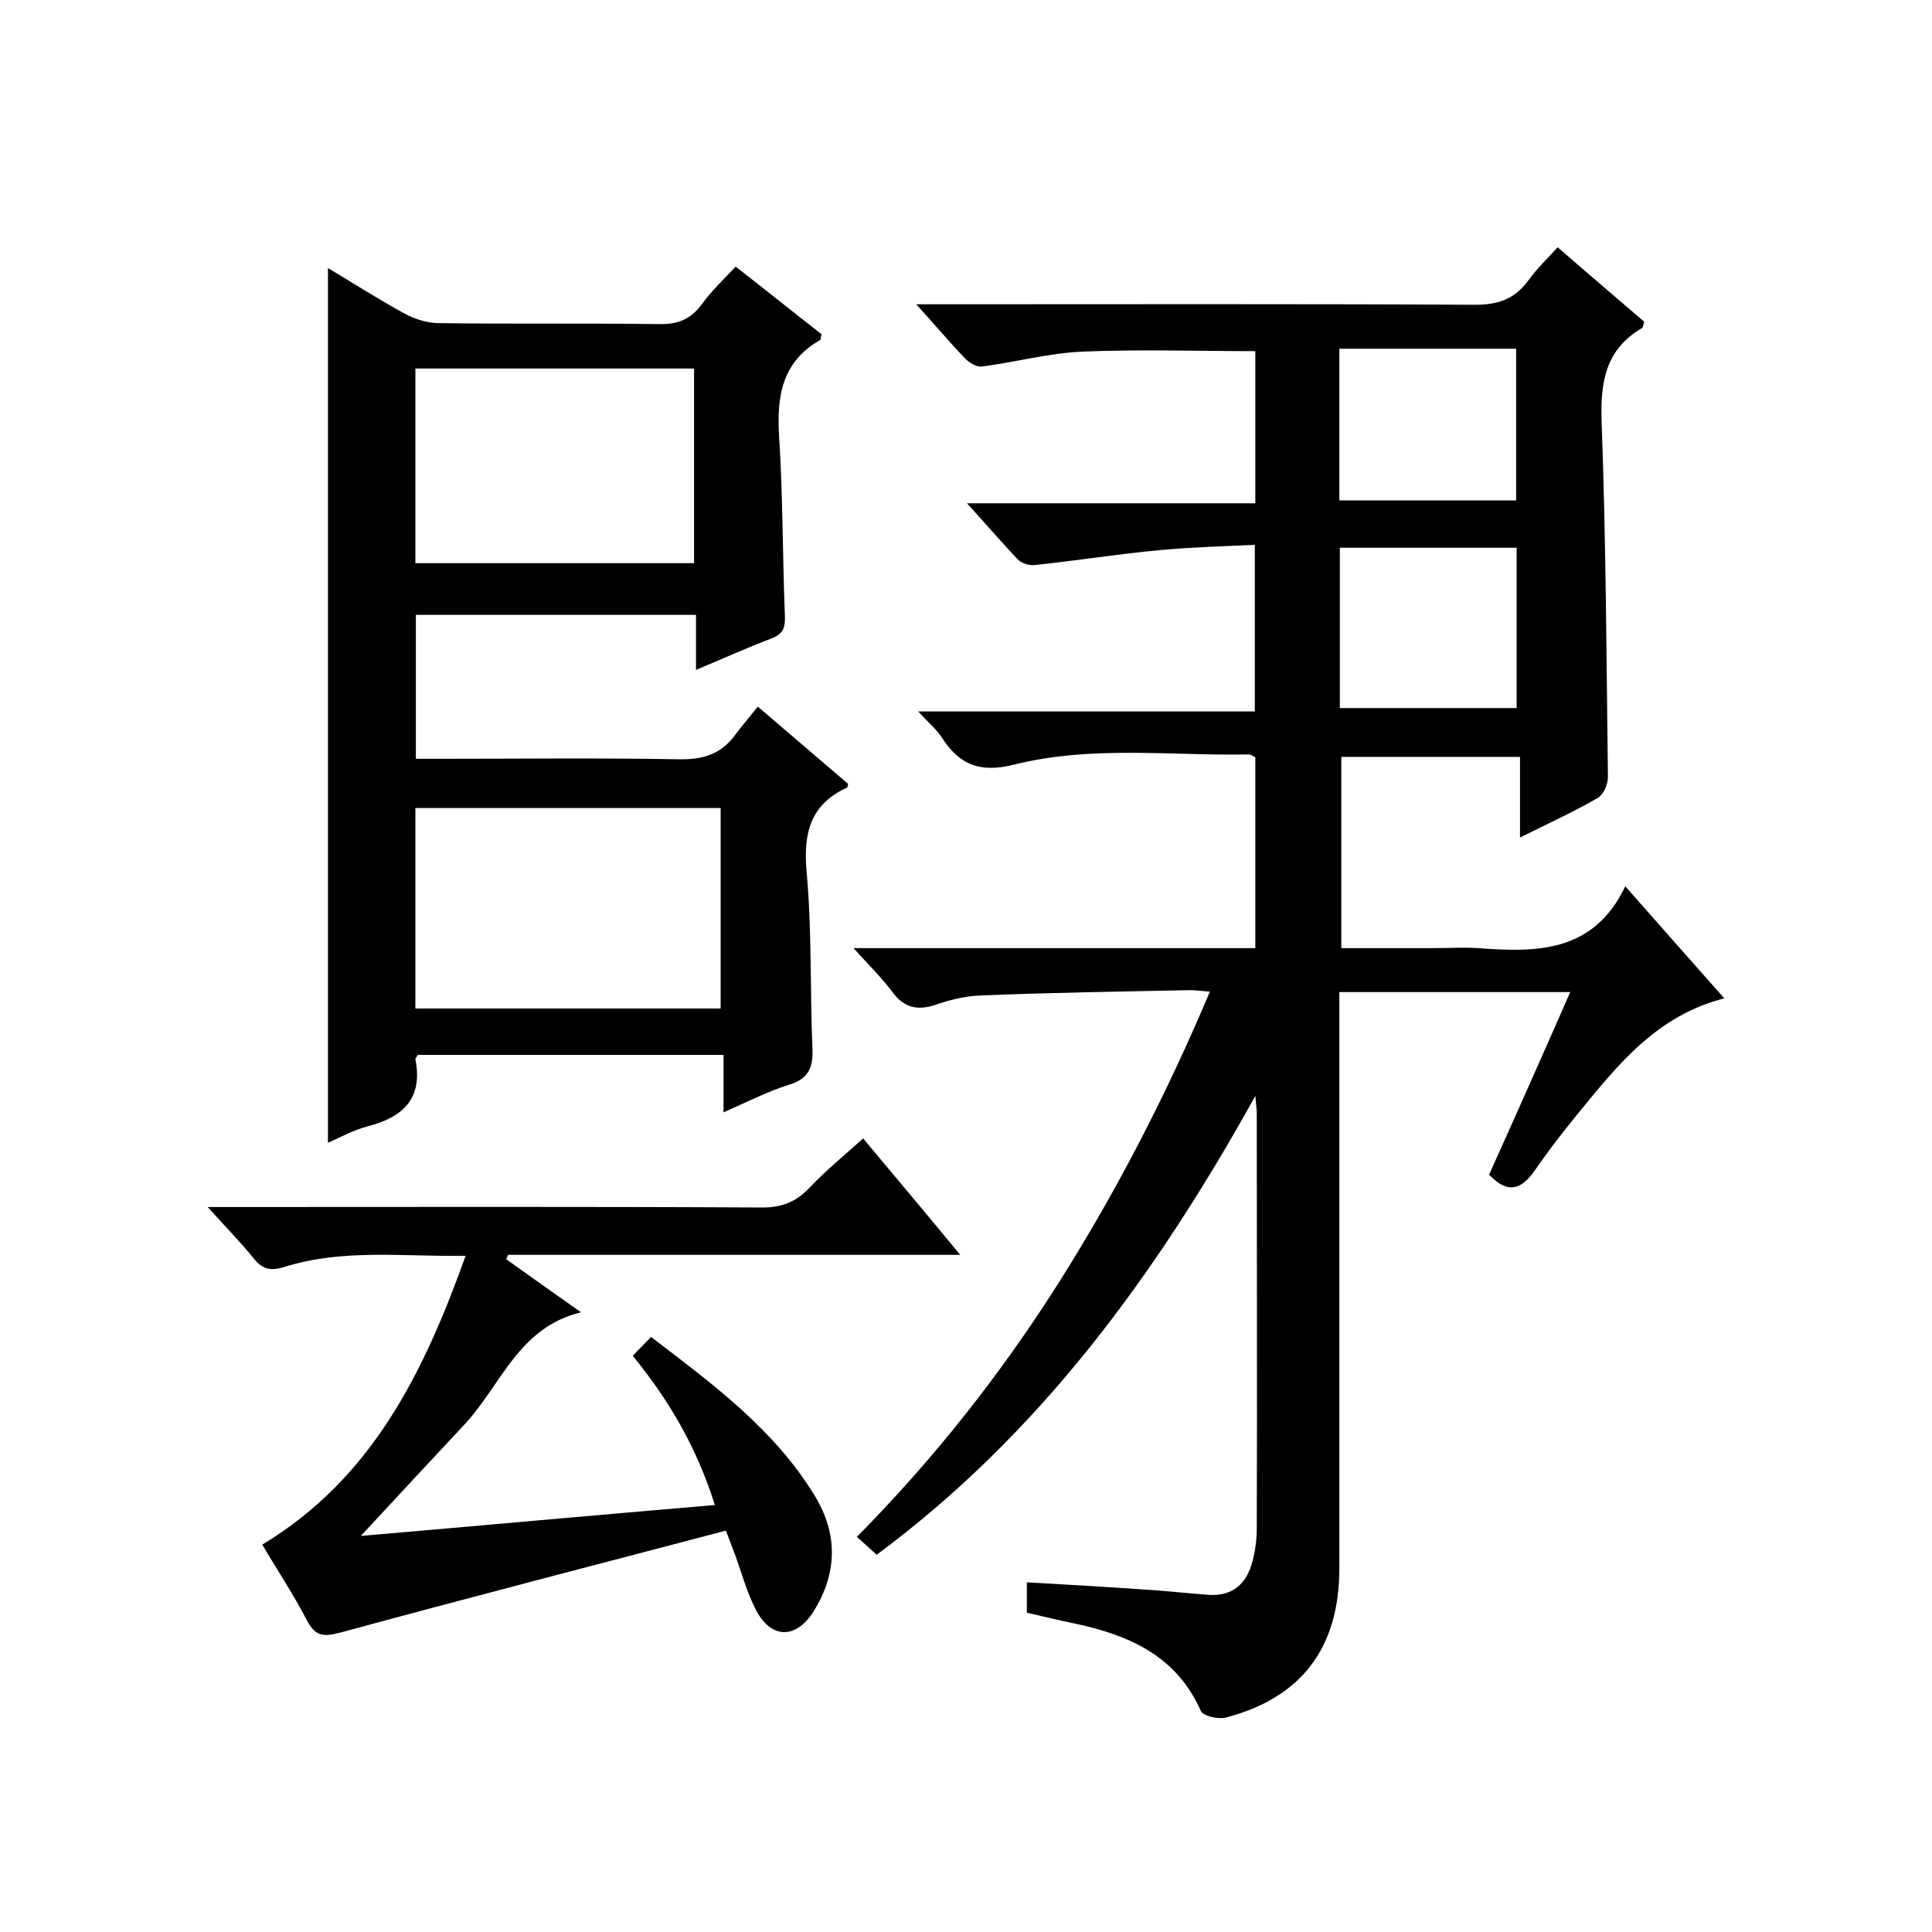 <svg enable-background="new 0 0 400 400" viewBox="0 0 400 400" xmlns="http://www.w3.org/2000/svg"><path d="m181.5 321.9c-1.3-1.2-2.5-2.3-4.1-3.7 16.2-16.4 30.1-34.1 42.1-53.1 11.9-18.9 22.1-38.7 31-59.8-1.7-.1-2.9-.3-4.1-.3-14.4.3-28.9.5-43.3 1.1-3.2.1-6.5.9-9.6 2-3.8 1.2-6.5.4-8.8-2.8-2.2-2.9-4.8-5.5-8-9h83.2c0-13.6 0-26.5 0-39.5-.4-.2-.9-.6-1.3-.6-16.2.3-32.7-1.9-48.6 2.1-7.2 1.8-11.4 0-15-5.6-1.1-1.7-2.8-3.1-4.9-5.4h69.7c0-11.5 0-22.5 0-34.5-6.6.3-13.2.5-19.7 1.1-8.7.8-17.3 2.2-26 3.1-1.1.1-2.7-.4-3.5-1.3-3.3-3.5-6.4-7.1-10.4-11.5h59.7c0-10.9 0-21.2 0-31.5-12 0-23.9-.4-35.8.1-7 .3-13.9 2.2-20.9 3.1-1 .1-2.5-.8-3.3-1.6-3.2-3.3-6.2-6.9-10.2-11.3h6.2c36.5 0 73-.1 109.5.1 4.8 0 8.2-1.2 11-5 1.7-2.4 3.9-4.5 6.1-6.9 6.2 5.4 12.1 10.4 17.9 15.4-.2.7-.2 1.1-.4 1.3-7.6 4.4-8.7 11.2-8.4 19.5.9 24.5 1 49 1.3 73.5 0 1.5-.9 3.6-2.1 4.3-5 2.9-10.3 5.3-16.1 8.2 0-5.8 0-11 0-16.7-12.5 0-24.6 0-37 0v39.6h19.3c3 0 6-.2 9 0 12.1.9 23.9 1 30.5-12.8 7.2 8.2 13.7 15.5 20.5 23.2-12.6 3.2-20.4 11.8-27.8 20.8-3.8 4.6-7.6 9.3-11 14.2-2.8 4.2-5.6 6-9.9 1.5 5.5-12.2 11.1-24.8 16.8-37.8-16.1 0-31.6 0-47.8 0v5.8 113.5c0 16.4-7.8 26.8-23.5 30.9-1.6.4-4.7-.3-5.2-1.4-5-11.3-14.7-15.6-25.8-18-3.4-.7-6.7-1.5-10.2-2.3 0-2.2 0-4.3 0-6.3 8.8.5 17.3 1 25.9 1.6 4 .3 7.9.7 11.8 1 4.9.3 7.8-2.3 9-6.9.6-2.2.9-4.6.9-6.9.1-28.7 0-57.3 0-86 0-.6-.1-1.2-.3-3.5-20.7 37.3-44.8 70.1-78.4 95zm132.5-208.5c-12.7 0-24.7 0-36.6 0v33.2h36.6c0-11.3 0-22.2 0-33.2zm-36.7-9.8h36.6c0-10.6 0-21 0-31.4-12.4 0-24.5 0-36.6 0z"/><path d="m67.9 55.5c5.2 3.1 10.5 6.5 16 9.5 2.1 1.1 4.6 1.9 7 1.9 15.2.2 30.4 0 45.5.2 3.9.1 6.6-1 8.9-4.1 2-2.8 4.6-5.2 7-7.8 6.2 4.8 12 9.5 17.8 14-.2.6-.1 1-.3 1.2-7.9 4.5-9 11.6-8.5 19.9.8 12.3.7 24.6 1.2 37 .1 2.5-.2 3.9-2.8 4.9-5 1.9-9.9 4.1-15.6 6.5 0-4.3 0-7.7 0-11.4-19.6 0-38.7 0-58 0v29.8h5.3c16.3 0 32.7-.2 49 .1 4.9.1 8.7-.9 11.7-4.9 1.5-2 3.1-3.9 4.8-6 6.8 5.8 12.7 10.9 18.7 16-.1.3-.1.8-.3.8-7.6 3.5-9 9.5-8.3 17.4 1.1 12.1.7 24.3 1.2 36.5.2 4-.8 6.4-4.9 7.6-4.4 1.4-8.5 3.5-13.5 5.7 0-4.2 0-7.9 0-11.9-21.6 0-42.5 0-63.3 0-.2.4-.5.7-.5.9 1.6 8.1-2.5 12-9.9 13.9-3 .8-5.7 2.3-8.2 3.4 0-60.4 0-120.6 0-181.1zm18.1 153.3h63.2c0-13.9 0-27.7 0-41.5-21.2 0-42.1 0-63.2 0zm0-92.2h57.7c0-13.7 0-27.1 0-40.3-19.5 0-38.5 0-57.7 0z"/><path d="m131 280.7c1.4-1.4 2.4-2.5 3.8-3.9 12.8 9.8 25.5 19.1 33.9 32.9 4.8 7.9 4.7 16-.3 24-3.6 5.6-8.6 5.7-11.8-.2-1.9-3.6-3-7.7-4.4-11.6-.5-1.2-.9-2.4-1.9-5-26.7 7-53.3 13.9-79.8 21.1-3.4.9-5.2.9-7-2.6-2.8-5.4-6.2-10.5-9.2-15.6 22.7-13.7 33.4-35.5 42.1-59.8-13 .2-25.4-1.5-37.5 2.3-2.9.9-4.6.5-6.4-1.8-2.7-3.3-5.7-6.4-9.5-10.6h6.3c36.2 0 72.3-.1 108.5.1 4 0 6.9-1.1 9.6-3.9 3.4-3.6 7.3-6.8 11.3-10.4 6.6 7.9 13.1 15.6 20.1 24.1-31.8 0-62.7 0-93.6 0-.1.3-.3.6-.4.9 4.9 3.5 9.8 7 15.5 11-13 3.1-16.6 15.2-24.2 23.3-7 7.5-14 15-21.4 23 24.4-2.1 48.5-4.3 73.3-6.4-3.7-11.8-9.4-21.6-17-30.9z"/></svg>